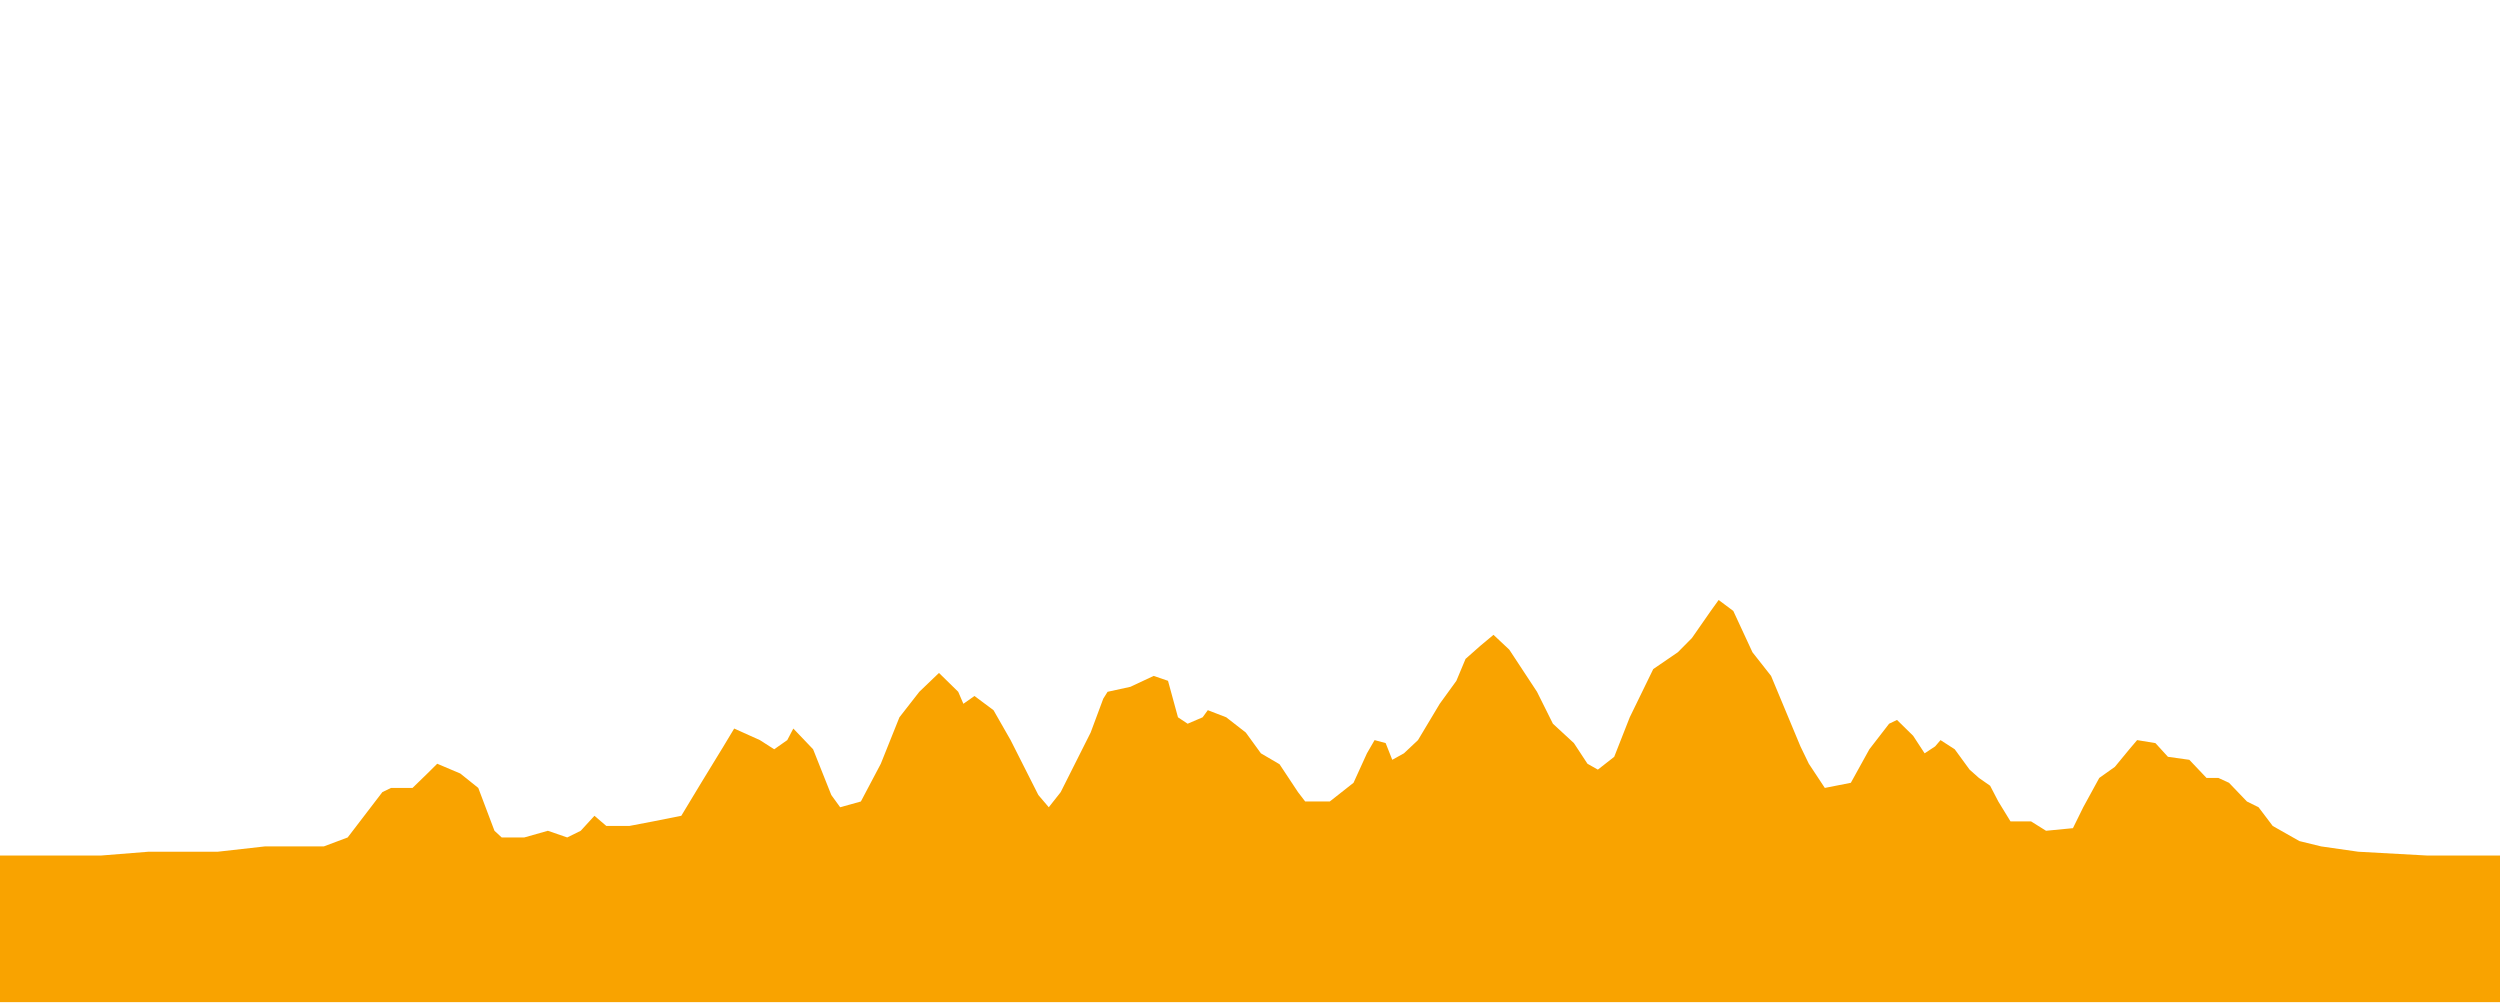 <?xml version="1.0" encoding="UTF-8"?>
<svg width="600px" height="241px" viewBox="0 0 600 241" version="1.1" xmlns="http://www.w3.org/2000/svg" xmlns:xlink="http://www.w3.org/1999/xlink">
    <title>etapa_12</title>
    <g id="etapa_12" stroke="none" stroke-width="1" fill="none" fill-rule="evenodd">
        <polygon id="Path-12-Copy" fill="#F9A300" points="0 205.33 24.205 205.33 35.613 204.415 52.247 204.415 63.603 203.137 77.725 203.137 83.442 200.989 91.768 190.107 93.854 189.101 99.008 189.101 102.571 185.64 104.934 183.297 110.465 185.64 114.786 189.101 118.672 199.386 120.406 200.989 125.829 200.989 131.49 199.386 136.135 200.989 139.375 199.386 142.667 195.789 145.522 198.232 151.025 198.232 156.722 197.142 163.51 195.789 168.291 187.87 173.629 179.135 176.206 174.849 182.372 177.625 185.806 179.826 188.946 177.625 190.397 174.849 195.145 179.826 199.512 190.805 201.639 193.74 206.611 192.357 211.395 183.297 215.86 172.154 220.633 166.032 225.354 161.505 229.974 166.032 231.211 168.911 233.873 167.037 238.442 170.444 242.543 177.625 249.204 190.805 251.705 193.74 254.569 190.107 261.757 175.812 264.785 167.678 265.82 166.032 271.302 164.833 276.881 162.218 280.323 163.396 282.714 172.154 285.033 173.694 288.63 172.154 289.873 170.444 294.301 172.154 298.993 175.812 302.615 180.797 307.09 183.418 311.519 190.107 313.244 192.357 319.148 192.357 324.846 187.87 328.067 180.797 329.902 177.625 332.559 178.344 334.142 182.352 336.947 180.797 340.317 177.625 345.534 168.911 349.53 163.396 351.732 158.136 355.26 155.012 358.441 152.361 362.229 155.919 368.881 166.032 372.699 173.694 377.738 178.344 380.991 183.297 383.486 184.712 387.412 181.635 391.139 172.154 396.781 160.576 402.677 156.544 406.058 153.133 410.588 146.624 412.475 144 415.99 146.624 420.591 156.544 425.055 162.218 432.107 179.135 434.12 183.297 437.957 189.101 444.203 187.87 448.648 179.826 453.384 173.694 455.284 172.787 459.16 176.595 461.906 180.797 464.431 179.135 465.724 177.625 469.134 179.826 472.703 184.712 474.945 186.704 477.633 188.581 479.595 192.357 482.523 197.142 487.467 197.142 491.049 199.386 497.505 198.761 499.977 193.74 503.825 186.704 507.566 184.047 511.042 179.826 512.909 177.625 517.298 178.344 520.306 181.635 525.435 182.352 529.565 186.704 532.411 186.704 534.959 187.87 539.26 192.357 542.056 193.74 545.453 198.232 551.867 201.862 557.069 203.137 565.994 204.415 582.575 205.33 600 205.33 600 240.51 0 240.51"></polygon>
    </g>
</svg>